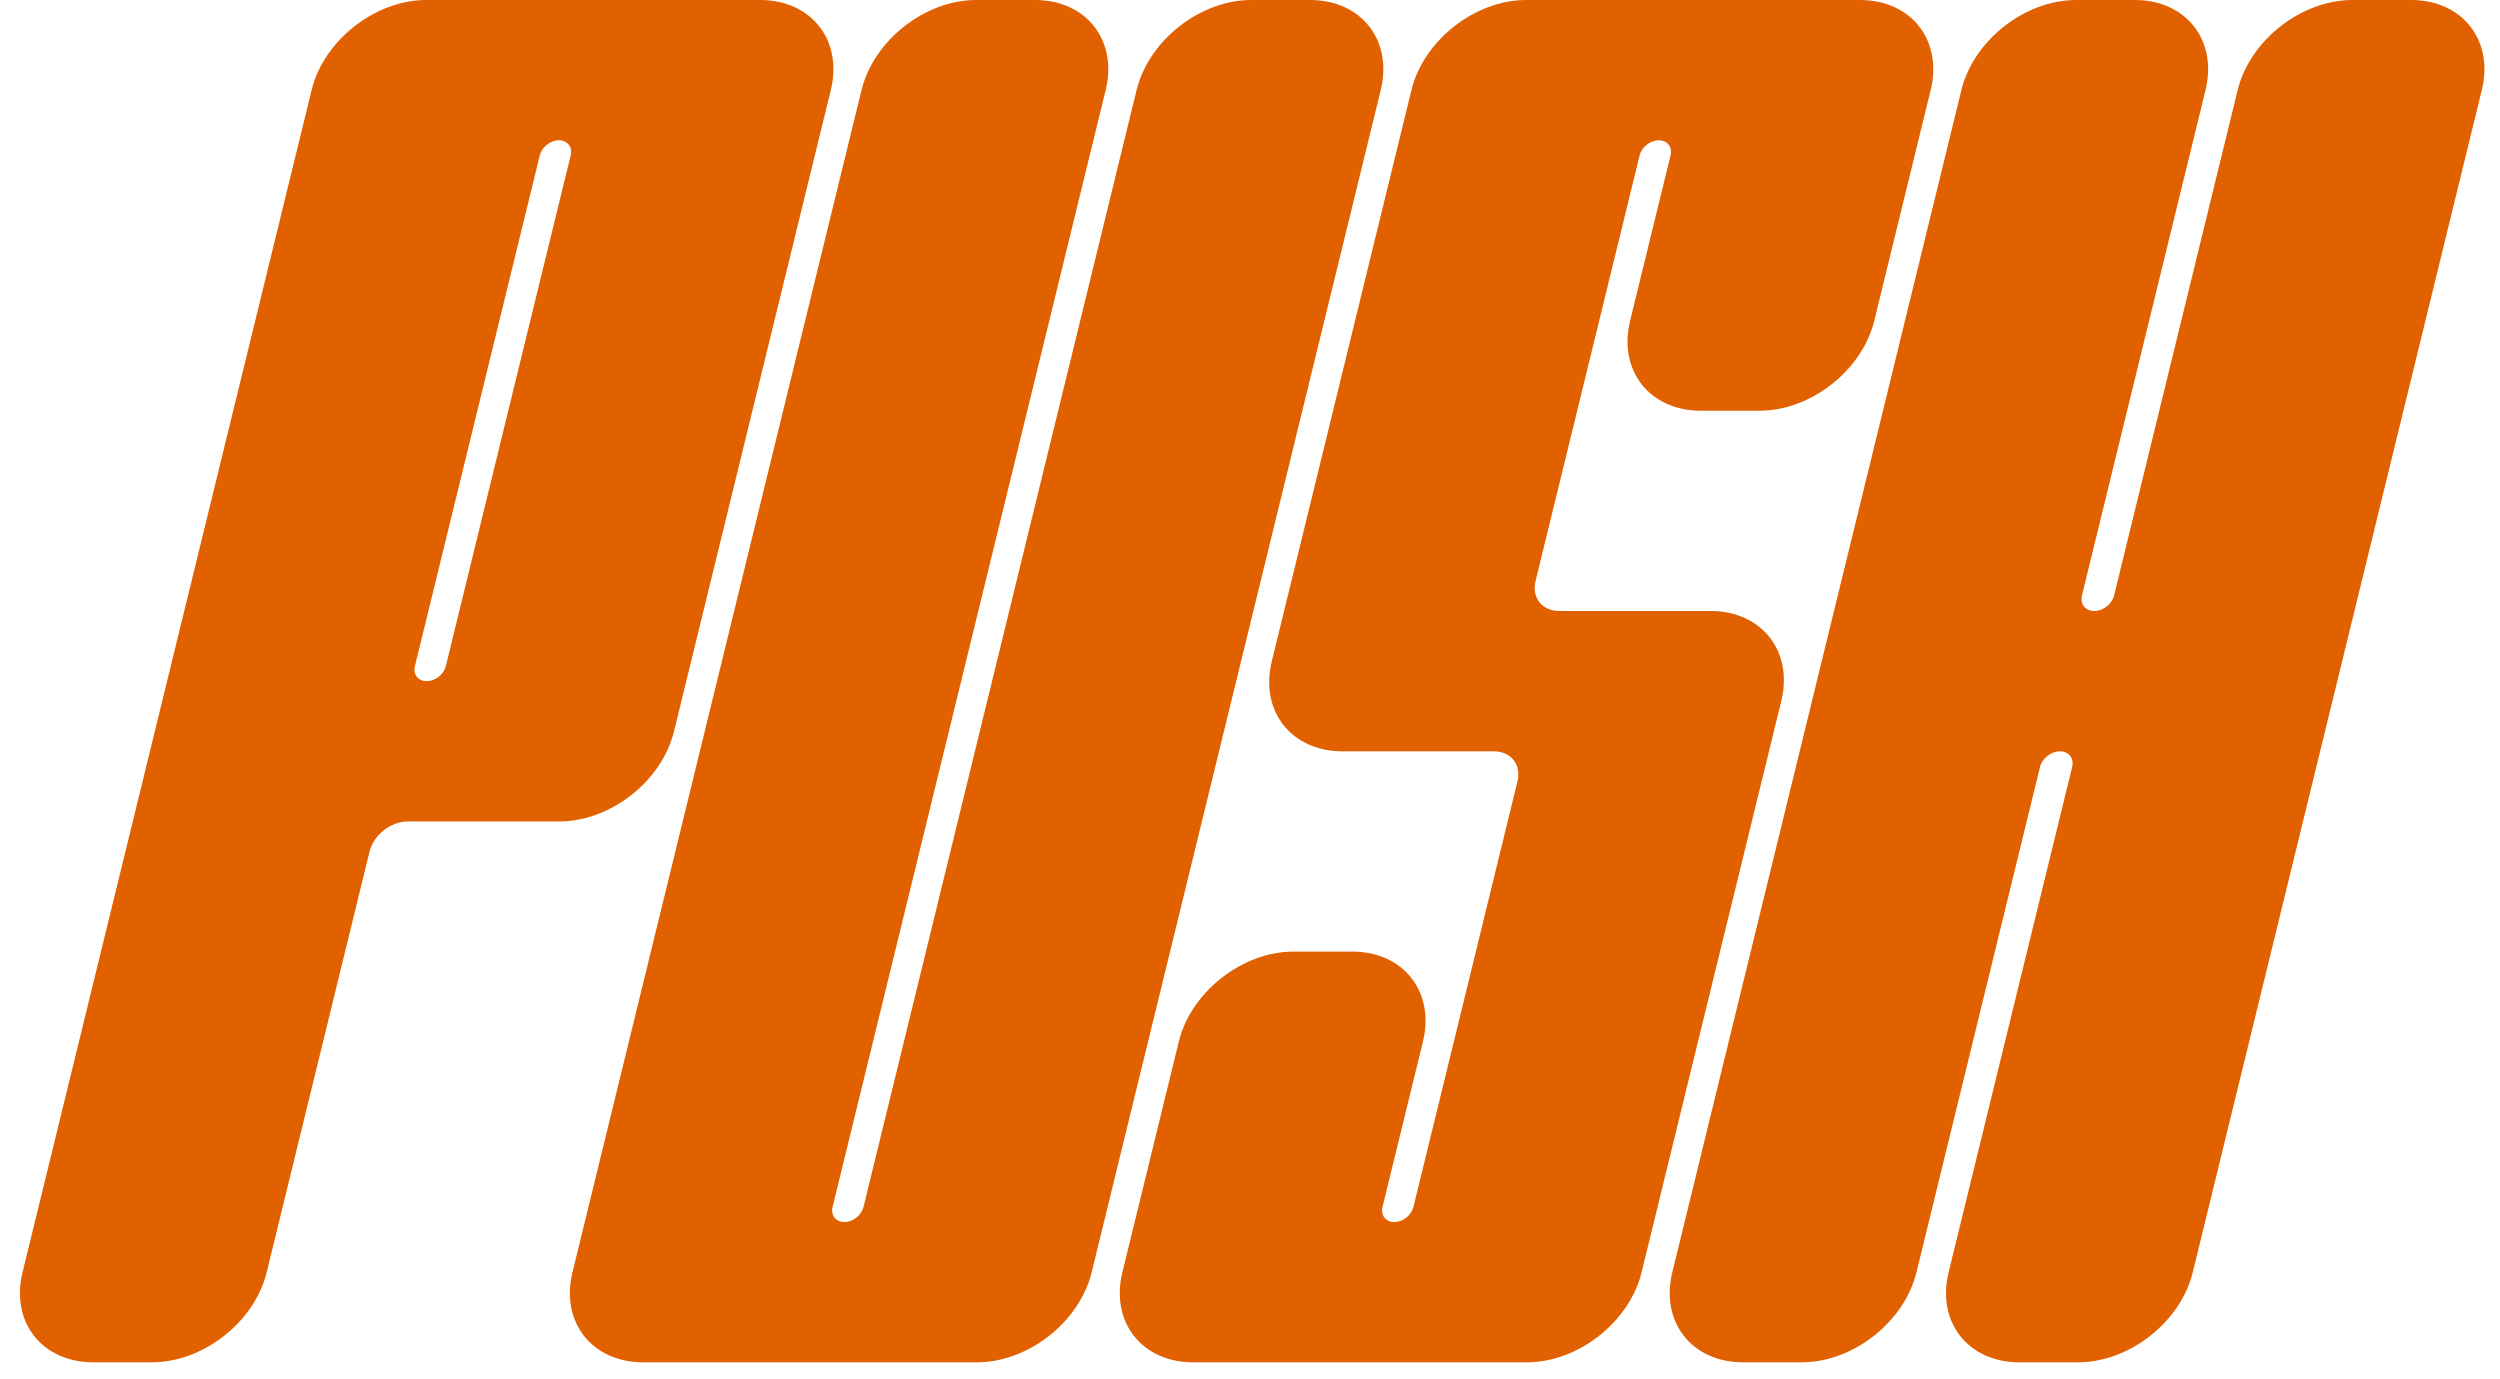 <svg width="107" height="59" viewBox="0 0 107 59" fill="none" xmlns="http://www.w3.org/2000/svg">
<g clip-path="url(#clip0_1731_290)">
<path fill-rule="evenodd" clip-rule="evenodd" d="M13.338 3.853C13.858 1.725 16.057 0 18.249 0H21.095H24.729H26.052H31.545H32.532C34.724 0 36.08 1.725 35.559 3.853L28.847 31.305C28.327 33.433 26.128 35.158 23.936 35.158H22.948H17.456C16.725 35.158 15.992 35.733 15.818 36.442L11.414 54.455C10.894 56.583 8.695 58.307 6.503 58.307H3.992C1.8 58.307 0.444 56.583 0.965 54.455L13.338 3.853ZM17.758 28.512C17.671 28.866 17.897 29.154 18.262 29.154C18.628 29.154 18.994 28.866 19.081 28.512L24.427 6.646C24.514 6.292 24.288 6.004 23.922 6.004C23.557 6.004 23.191 6.292 23.104 6.646L17.758 28.512ZM65.323 0C63.13 0 60.931 1.725 60.411 3.853L54.433 28.304C53.912 30.431 55.268 32.157 57.46 32.157H58.715H63.94C64.671 32.157 65.122 32.731 64.949 33.441L60.494 51.661C60.407 52.016 60.041 52.303 59.675 52.303C59.31 52.303 59.084 52.016 59.171 51.661L60.902 44.581C61.422 42.453 60.067 40.728 57.875 40.728H55.364C53.172 40.728 50.973 42.453 50.453 44.581L48.038 54.455C47.518 56.583 48.873 58.308 51.066 58.308H52.053H57.546H58.869H62.502H65.349C67.541 58.308 69.74 56.583 70.26 54.455L76.239 30.004C76.759 27.876 75.404 26.151 73.211 26.151H70.633H66.731C66.001 26.151 65.549 25.576 65.722 24.867L70.177 6.646C70.264 6.292 70.631 6.004 70.996 6.004C71.361 6.004 71.587 6.292 71.501 6.646L69.769 13.727C69.249 15.855 70.604 17.58 72.797 17.58H75.307C77.499 17.58 79.698 15.855 80.219 13.727L82.633 3.853C83.153 1.725 81.798 0 79.606 0H78.618H73.126H71.803H68.169H65.323ZM100.685 0C98.493 0 96.294 1.725 95.773 3.853L90.484 25.483C90.394 25.852 90.013 26.151 89.633 26.151C89.253 26.151 89.018 25.852 89.108 25.483L94.397 3.853C94.918 1.725 93.562 0 91.37 0H88.859C86.667 0 84.468 1.725 83.948 3.853L77.761 29.154L71.575 54.455C71.055 56.583 72.41 58.307 74.602 58.307H77.113C79.305 58.307 81.504 56.583 82.025 54.455L87.313 32.824C87.403 32.456 87.785 32.157 88.165 32.157C88.545 32.157 88.78 32.456 88.689 32.824L83.401 54.455C82.88 56.583 84.236 58.307 86.428 58.307H88.939C91.131 58.307 93.33 56.583 93.85 54.455L100.036 29.154L106.222 3.853C106.743 1.725 105.387 0 103.195 0H100.685ZM41.786 0C39.594 0 37.395 1.725 36.874 3.853L24.502 54.455C23.981 56.583 25.337 58.307 27.529 58.307H28.784H34.009H35.332H39.234H41.812C44.004 58.307 46.203 56.583 46.723 54.455L59.096 3.853C59.617 1.725 58.261 0 56.069 0H53.558C51.366 0 49.167 1.725 48.647 3.853L36.957 51.661C36.87 52.016 36.504 52.303 36.139 52.303C35.773 52.303 35.547 52.016 35.634 51.661L47.324 3.853C47.844 1.725 46.489 0 44.296 0H41.786Z" fill="#E16000"></path>
</g>
<defs>
<clipPath id="clip0_1731_290">
<rect width="107" height="59" fill="white"></rect>
</clipPath>
</defs>
</svg>

